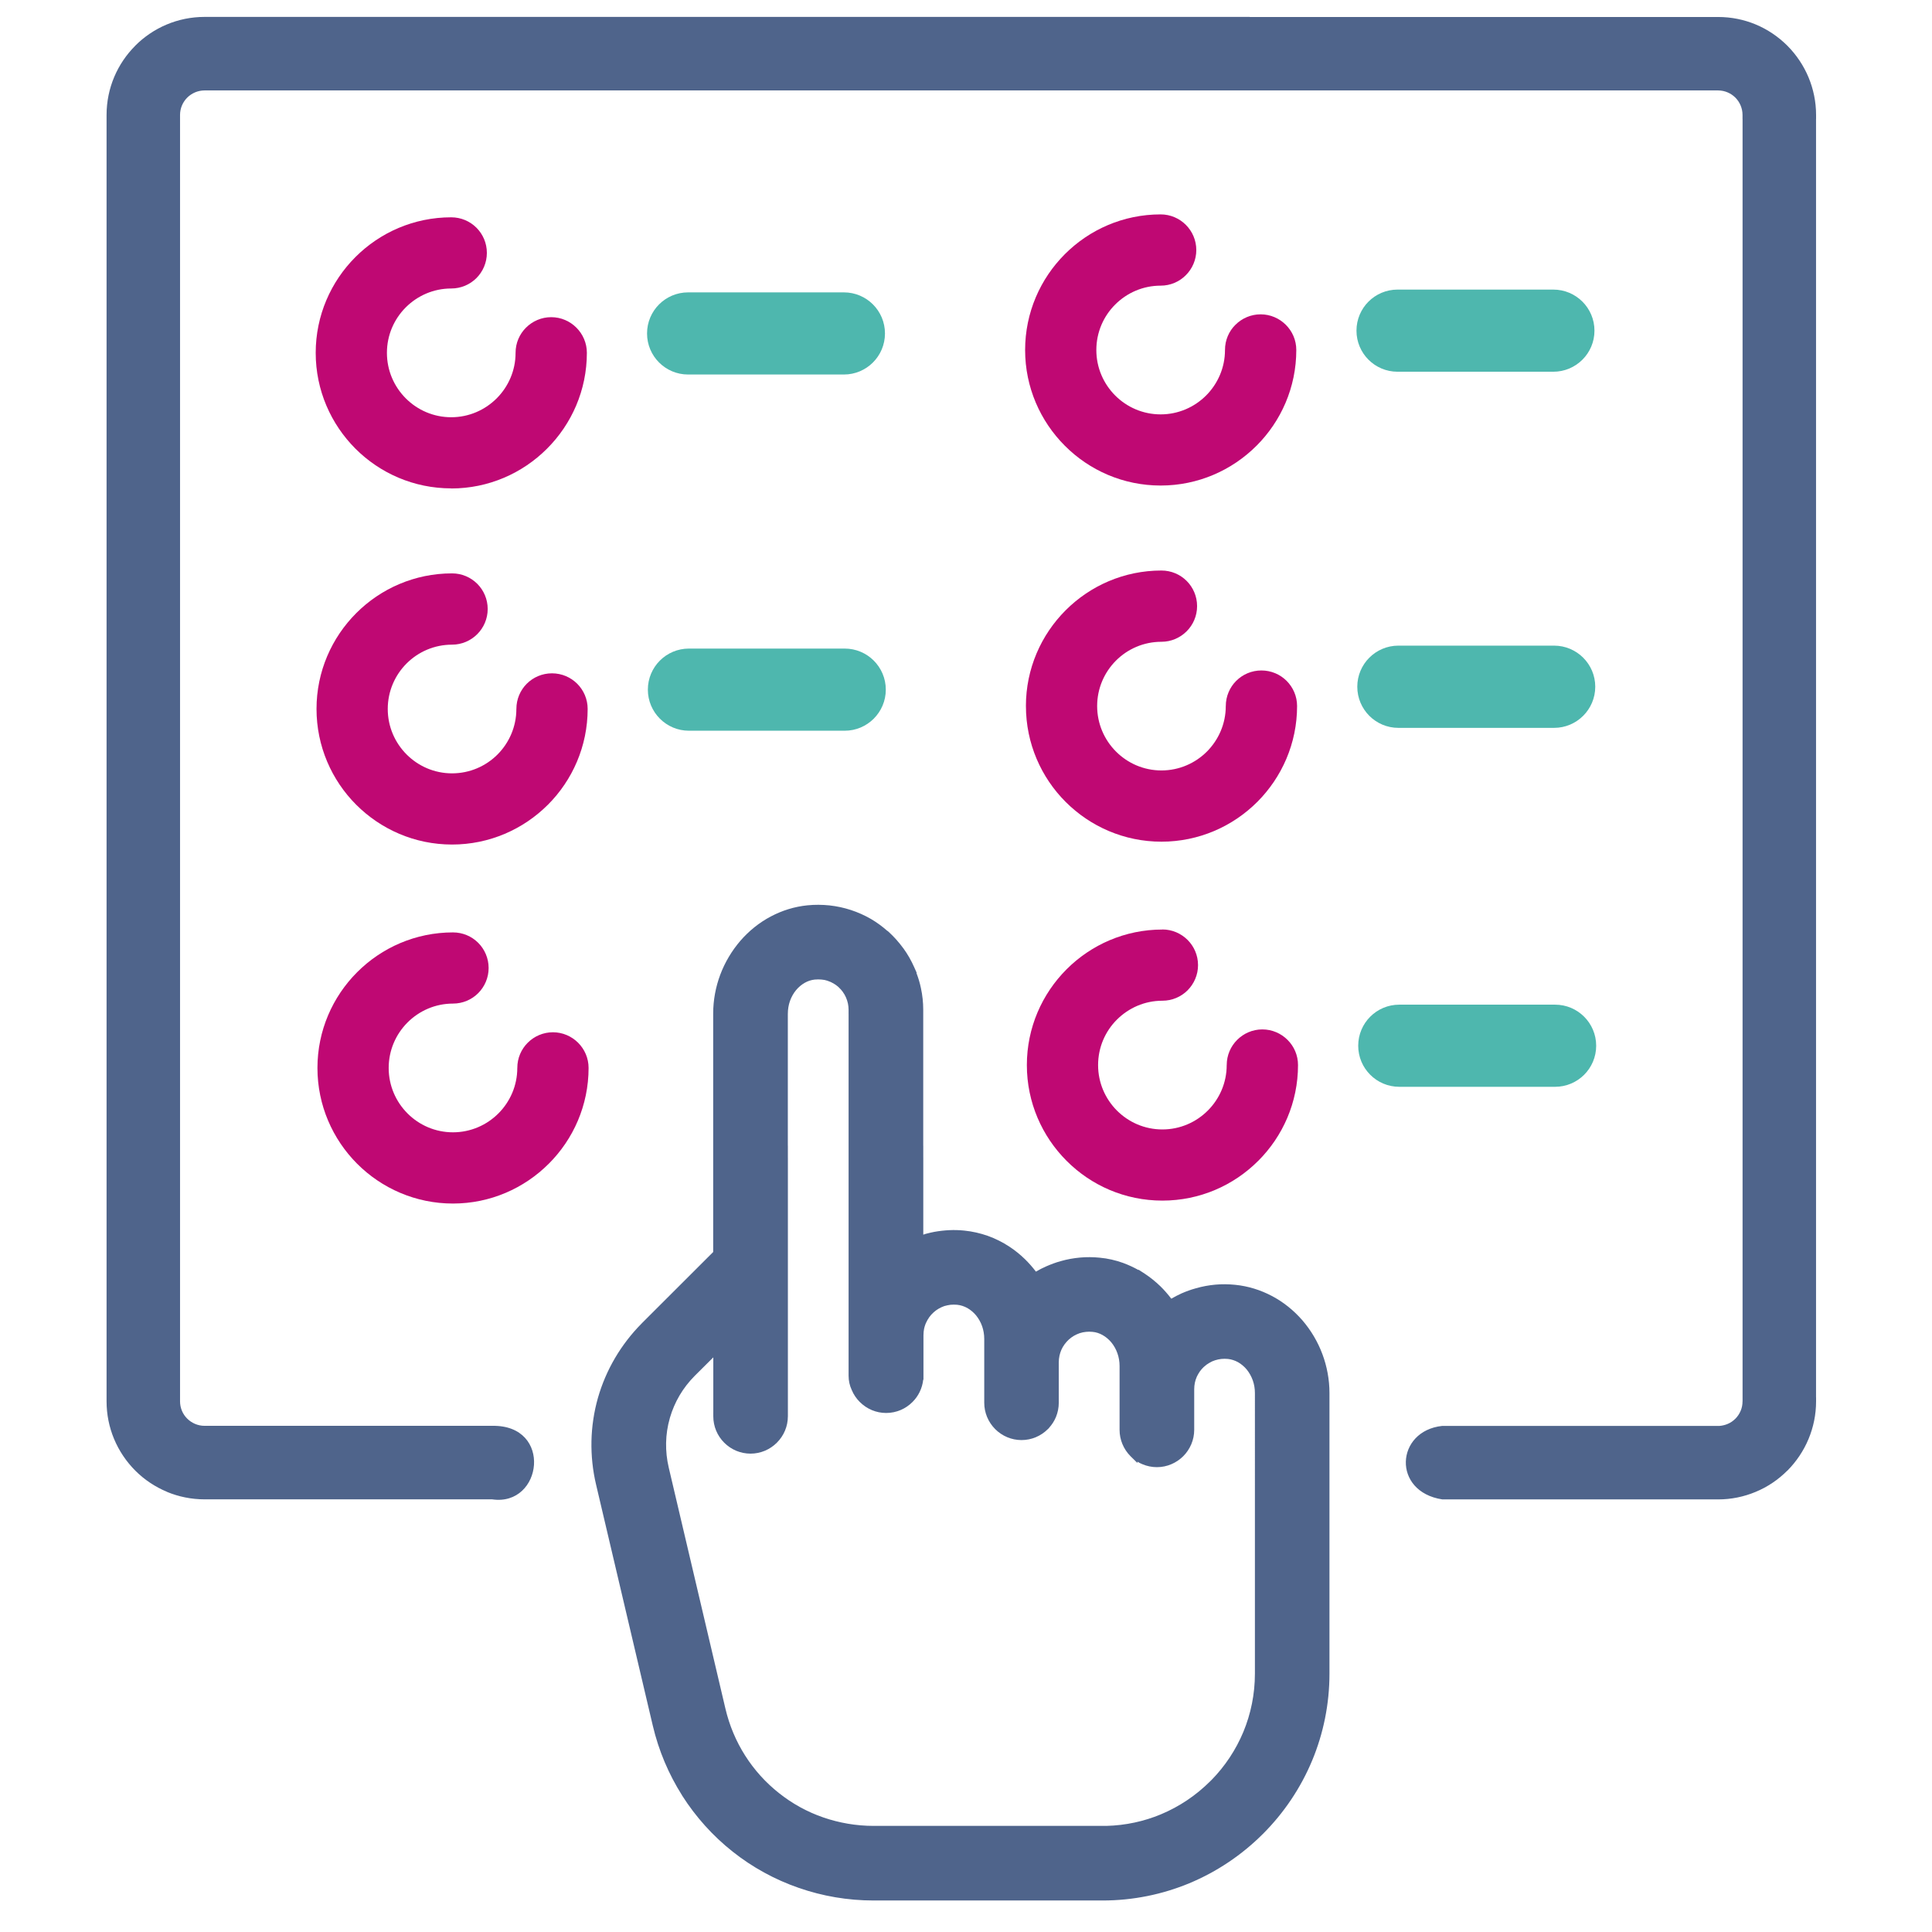 <?xml version="1.0" encoding="utf-8"?>
<!-- Generator: Adobe Illustrator 16.0.0, SVG Export Plug-In . SVG Version: 6.00 Build 0)  -->
<!DOCTYPE svg PUBLIC "-//W3C//DTD SVG 1.1//EN" "http://www.w3.org/Graphics/SVG/1.1/DTD/svg11.dtd">
<svg version="1.1" id="Слой_1" xmlns="http://www.w3.org/2000/svg" xmlns:xlink="http://www.w3.org/1999/xlink" x="0px" y="0px"
	 width="100px" height="100px" viewBox="0 0 100 100" style="enable-background:new 0 0 100 100;" xml:space="preserve">
<style type="text/css">
<![CDATA[
	.st0{fill:#4EB7AE;}
	.st1{fill:#4F648B;}
	.st2{fill:#BF0873;}
]]>
</style>
<g id="_180390936">
	<path id="_182002080" class="st0" d="M35.617,19.385h8.062c1.175,0,2.127-0.951,2.127-2.126
		c0-1.175-0.953-2.126-2.127-2.126h-8.062c-1.175,0-2.126,0.951-2.126,2.126
		C33.491,18.434,34.443,19.385,35.617,19.385z"/>
	<path id="_181931896" class="st0" d="M35.659,37.822h8.062c1.175,0,2.128-0.955,2.128-2.126
		c0-1.175-0.953-2.126-2.128-2.126h-8.062c-1.176,0-2.126,0.951-2.126,2.126
		C33.533,36.867,34.484,37.822,35.659,37.822z"/>
	<path id="_181931824" class="st0" d="M72.337,19.241h8.062c1.175,0,2.13-0.951,2.13-2.126
		c0-1.175-0.955-2.126-2.13-2.126h-8.062c-1.175,0-2.126,0.951-2.126,2.126
		C70.211,18.29,71.162,19.241,72.337,19.241z"/>
	<path id="_181931752" class="st0" d="M72.379,37.674h8.061c1.175,0,2.13-0.955,2.13-2.13
		c0-1.171-0.955-2.126-2.13-2.126h-8.061c-1.175,0-2.126,0.955-2.126,2.126
		C70.253,36.72,71.204,37.674,72.379,37.674z"/>
	<path id="_181931680" class="st0" d="M72.428,56.253h8.062c1.175,0,2.128-0.951,2.128-2.126
		s-0.953-2.126-2.128-2.126h-8.062c-1.177,0-2.127,0.951-2.127,2.126
		S71.253,56.253,72.428,56.253z"/>
	<path id="_181866944" class="st2" d="M27.226,16.959L27.226,16.959
		c0.333-0.333,0.795-0.542,1.304-0.542c0.509,0,0.97,0.208,1.304,0.542
		s0.542,0.796,0.542,1.304c0,1.933-0.789,3.688-2.06,4.958l0,0
		c-1.271,1.273-3.027,2.062-4.961,2.062V25.278c-1.933,0-3.688-0.785-4.957-2.054
		c-1.271-1.273-2.057-3.028-2.057-4.961l0,0c0-3.865,3.144-7.015,7.014-7.015l0,0
		c0.509,0,0.971,0.205,1.305,0.538c0.333,0.333,0.54,0.792,0.54,1.304
		c0,0.508-0.207,0.97-0.54,1.304c-0.334,0.333-0.796,0.538-1.305,0.538
		c-0.918,0-1.75,0.375-2.353,0.978c-0.602,0.603-0.975,1.433-0.975,2.354
		c0,1.834,1.491,3.332,3.328,3.332c0.919,0,1.751-0.375,2.354-0.978
		c0.602-0.603,0.977-1.436,0.977-2.354l0,0
		C26.685,17.751,26.892,17.292,27.226,16.959L27.226,16.959z"/>
	<path id="_181866872" class="st2" d="M27.266,35.389h0.001
		c0.333-0.333,0.795-0.538,1.303-0.538c0.509,0,0.971,0.205,1.305,0.538
		c0.334,0.333,0.542,0.796,0.542,1.304c0,1.933-0.789,3.692-2.059,4.962h-0.001
		c-1.271,1.27-3.027,2.058-4.96,2.058l0,0c-1.934,0-3.688-0.789-4.958-2.058
		c-1.27-1.27-2.056-3.029-2.056-4.962h-0c0-3.866,3.145-7.015,7.015-7.015
		l0,0c0.509,0,0.97,0.205,1.305,0.539c0.333,0.333,0.54,0.795,0.54,1.304
		c0,0.508-0.207,0.97-0.541,1.304c-0.333,0.333-0.796,0.542-1.304,0.542
		c-0.918,0-1.751,0.372-2.353,0.974s-0.975,1.437-0.975,2.354
		c0,1.834,1.491,3.333,3.327,3.333c0.918,0,1.751-0.372,2.353-0.974
		c0.603-0.604,0.977-1.441,0.977-2.358h0.001
		C26.727,36.185,26.934,35.723,27.266,35.389L27.266,35.389z"/>
	<path id="_181866800" class="st2" d="M27.315,53.972L27.315,53.972
		c0.333-0.333,0.796-0.542,1.303-0.542c0.509,0,0.971,0.209,1.305,0.542
		c0.334,0.334,0.542,0.796,0.542,1.304c0,1.933-0.789,3.688-2.059,4.957h-0.001
		c-1.271,1.273-3.027,2.062-4.96,2.062l0,0c-1.934,0-3.688-0.788-4.958-2.058
		c-1.27-1.273-2.056-3.028-2.056-4.961h-0c0-3.865,3.145-7.015,7.015-7.015
		l0,0c0.509,0,0.971,0.205,1.305,0.538c0.333,0.333,0.54,0.796,0.54,1.304
		s-0.207,0.97-0.541,1.304c-0.333,0.333-0.796,0.538-1.304,0.538
		c-0.918,0-1.75,0.375-2.353,0.978c-0.602,0.603-0.975,1.437-0.975,2.354
		c0,1.835,1.491,3.331,3.327,3.331c0.918,0,1.751-0.375,2.353-0.978
		c0.603-0.603,0.977-1.437,0.977-2.354h0.001
		C26.775,54.764,26.982,54.306,27.315,53.972L27.315,53.972z"/>
	<path id="_181866728" class="st2" d="M63.945,16.812L63.945,16.812
		c0.333-0.333,0.796-0.542,1.304-0.542c0.509,0,0.97,0.208,1.305,0.542
		c0.334,0.333,0.542,0.792,0.542,1.304c0,1.933-0.789,3.688-2.06,4.957h-0.001
		c-1.271,1.27-3.026,2.058-4.96,2.058l0,0c-1.934,0-3.688-0.784-4.957-2.058
		c-1.271-1.27-2.058-3.024-2.058-4.957l0,0c0-3.866,3.144-7.019,7.015-7.019l0,0
		c0.509,0,0.971,0.208,1.305,0.542c0.332,0.333,0.54,0.792,0.54,1.304
		c0,0.504-0.207,0.966-0.54,1.3c-0.335,0.337-0.796,0.542-1.305,0.542
		c-0.918,0-1.75,0.375-2.353,0.978c-0.602,0.599-0.976,1.433-0.976,2.354
		c0,1.834,1.491,3.331,3.328,3.331c0.919,0,1.751-0.375,2.354-0.978
		c0.602-0.603,0.977-1.437,0.977-2.354l0,0
		C63.405,17.604,63.611,17.141,63.945,16.812L63.945,16.812z"/>
	<path id="_181866656" class="st2" d="M63.986,35.241h0.001
		c0.333-0.333,0.795-0.538,1.303-0.538c0.509,0,0.971,0.205,1.305,0.538
		c0.334,0.334,0.542,0.796,0.542,1.304c0,1.933-0.789,3.688-2.06,4.962h-0.001
		c-1.271,1.27-3.026,2.058-4.96,2.058l0,0c-1.934,0-3.688-0.788-4.958-2.058
		c-1.27-1.27-2.056-3.029-2.056-4.962h-0.001c0-3.865,3.145-7.015,7.015-7.015
		l0,0c0.509,0,0.971,0.205,1.305,0.538c0.333,0.333,0.54,0.796,0.54,1.304
		s-0.206,0.97-0.541,1.304c-0.333,0.333-0.796,0.542-1.304,0.542
		c-0.918,0-1.751,0.371-2.353,0.974c-0.602,0.603-0.975,1.436-0.975,2.353
		c0,1.834,1.491,3.333,3.327,3.333c0.919,0,1.751-0.375,2.353-0.975
		c0.603-0.606,0.978-1.44,0.978-2.357h0.001
		C63.447,36.037,63.653,35.575,63.986,35.241L63.986,35.241z"/>
	<path id="_181866584" class="st2" d="M64.034,53.824h0.001
		c0.334-0.334,0.795-0.542,1.303-0.542c0.509,0,0.972,0.208,1.305,0.542
		c0.335,0.333,0.542,0.792,0.542,1.304c0,1.933-0.788,3.688-2.059,4.957H65.125
		c-1.271,1.273-3.027,2.058-4.96,2.058l0,0c-1.934,0-3.688-0.784-4.958-2.058
		c-1.27-1.27-2.057-3.024-2.057-4.957l0,0c0-3.866,3.145-7.015,7.015-7.015
		v-0.004c0.509,0,0.97,0.208,1.305,0.542c0.332,0.333,0.54,0.792,0.54,1.304
		c0,0.508-0.207,0.966-0.541,1.304c-0.334,0.333-0.796,0.538-1.304,0.538
		c-0.918,0-1.75,0.375-2.353,0.978c-0.602,0.599-0.975,1.433-0.975,2.354
		c0,1.834,1.491,3.331,3.327,3.331c0.918,0,1.751-0.375,2.353-0.978
		c0.603-0.603,0.977-1.437,0.977-2.354h0.001c0-0.512,0.207-0.971,0.54-1.304
		H64.034z"/>
	<path id="_181866512" class="st1" d="M10.59,73.801h14.886c3.159-0.061,2.609,4.188,0,3.805
		H10.59c-0.685,0-1.342-0.137-1.939-0.383V77.219
		c-0.624-0.258-1.182-0.633-1.648-1.099c-0.466-0.467-0.844-1.027-1.102-1.648
		c-0.249-0.6-0.385-1.255-0.385-1.94V5.95c0-1.398,0.568-2.668,1.487-3.585
		l0-0.003C7.921,1.443,9.191,0.875,10.59,0.875h53.483l0,0h0.306h0.308
		l-0.001,0.004h24.243c0.685,0,1.34,0.136,1.937,0.383
		c0.62,0.257,1.179,0.637,1.647,1.103l0,0c0.466,0.47,0.843,1.027,1.101,1.649
		C93.861,4.612,94,5.268,94,5.95v0.208h-0.002v66.172H94v0.204
		c0,0.687-0.139,1.342-0.387,1.94c-0.258,0.622-0.635,1.179-1.101,1.649v-0.004
		c-0.469,0.47-1.027,0.849-1.647,1.103c-0.599,0.25-1.252,0.387-1.937,0.387H74.656
		c-2.611-0.398-2.428-3.548-0.002-3.805h14.274h0.061h0.023
		c0.14-0.012,0.276-0.046,0.397-0.096h0.002
		c0.153-0.063,0.296-0.158,0.411-0.276l0,0l0,0h0.002
		c0.115-0.117,0.21-0.258,0.274-0.413l0,0c0.062-0.147,0.095-0.311,0.095-0.485
		h0.002V6.158h-0.002V5.95c0-0.349-0.142-0.667-0.371-0.898
		c-0.228-0.227-0.542-0.368-0.887-0.371h-0.008H36.532h-0.163h-0.162H36.207H10.59
		c-0.351,0-0.669,0.144-0.898,0.371C9.461,5.283,9.319,5.601,9.319,5.95V72.531
		c0,0.352,0.142,0.67,0.371,0.897C9.92,73.656,10.239,73.801,10.59,73.801
		L10.59,73.801z"/>
	<path id="_181866440" class="st1" d="M61.905,66.68c0.328-0.095,0.664-0.156,1.003-0.187
		c0.334-0.03,0.678-0.026,1.022,0.008l0,0c0.677,0.068,1.317,0.27,1.897,0.576
		c0.6,0.314,1.136,0.747,1.581,1.258c0.444,0.516,0.8,1.111,1.042,1.763
		c0.234,0.629,0.363,1.308,0.363,2.009V86.625c0,1.588-0.317,3.104-0.891,4.487
		c-0.597,1.437-1.471,2.729-2.554,3.812h-0.001
		c-1.083,1.084-2.377,1.956-3.813,2.555c-1.382,0.572-2.898,0.89-4.485,0.89l0,0
		H45.218l0,0c-1.348,0-2.652-0.228-3.869-0.651
		c-1.25-0.432-2.407-1.068-3.428-1.879c-1.021-0.808-1.909-1.793-2.617-2.907
		v-0.004c-0.688-1.088-1.209-2.304-1.517-3.615l-2.933-12.465
		c-0.177-0.747-0.255-1.505-0.24-2.255c0.015-0.758,0.13-1.513,0.334-2.236l0,0
		c0.206-0.72,0.505-1.421,0.892-2.077l0,0c0.376-0.637,0.837-1.239,1.376-1.781
		l0.002-0.004l0.019-0.019l3.677-3.672V52.468c0-0.701,0.129-1.38,0.363-2.009
		c0.244-0.652,0.601-1.247,1.043-1.762c0.446-0.515,0.982-0.947,1.58-1.262
		h0.001c0.579-0.307,1.219-0.508,1.895-0.576
		c0.38-0.038,0.761-0.034,1.135,0.004c0.379,0.042,0.753,0.121,1.111,0.239
		c0.358,0.117,0.707,0.272,1.036,0.462c0.299,0.175,0.584,0.383,0.85,0.618
		H45.938l0.061,0.053c0.281,0.258,0.533,0.542,0.754,0.845h0.002
		c0.223,0.307,0.412,0.637,0.565,0.985l0.13,0.292h-0.016
		c0.097,0.258,0.178,0.519,0.233,0.788c0.079,0.368,0.119,0.743,0.119,1.118
		v0.208l0,0v6.83h0.002v0.208v0.405h0.001v3.991l0.145-0.046
		c0.144-0.038,0.287-0.071,0.43-0.099c0.254-0.045,0.513-0.075,0.771-0.087
		h0.002c0.254-0.012,0.514-0.004,0.773,0.022
		c0.423,0.042,0.828,0.137,1.211,0.27c0.395,0.141,0.77,0.33,1.118,0.557
		c0.289,0.189,0.562,0.41,0.812,0.652c0.205,0.201,0.395,0.417,0.568,0.645
		c0.174-0.103,0.354-0.193,0.535-0.273c0.242-0.105,0.492-0.2,0.746-0.269
		c0.328-0.095,0.665-0.155,1.003-0.186c0.333-0.031,0.676-0.027,1.02,0.007
		c0.418,0.038,0.823,0.133,1.205,0.27l0,0c0.277,0.103,0.543,0.224,0.798,0.367
		v-0.019l0.322,0.208c0.288,0.189,0.559,0.409,0.808,0.648
		c0.206,0.201,0.396,0.421,0.57,0.648c0.175-0.103,0.356-0.193,0.538-0.277
		C61.405,66.839,61.653,66.747,61.905,66.68L61.905,66.68z M43.923,71.204v-3.646
		v-0.409V52.471h-0.001v-0.208c0-0.11-0.012-0.22-0.034-0.326
		c-0.022-0.105-0.058-0.212-0.101-0.311l0,0c-0.043-0.103-0.1-0.197-0.164-0.284
		v-0.004c-0.062-0.083-0.135-0.167-0.218-0.242l-0.015-0.016
		c-0.079-0.068-0.163-0.129-0.25-0.178c-0.094-0.057-0.192-0.098-0.295-0.132
		l-0.004-0.004c-0.103-0.034-0.211-0.057-0.318-0.064
		c-0.112-0.011-0.226-0.011-0.34,0h-0.009c-0.183,0.019-0.358,0.076-0.518,0.167
		c-0.17,0.095-0.325,0.228-0.454,0.383c-0.132,0.159-0.24,0.353-0.314,0.561
		c-0.07,0.201-0.109,0.425-0.109,0.656H40.778v6.833h0.002v0.208v0.405h0.001
		v13.397h-0.001c0,0.258-0.053,0.508-0.148,0.735
		c-0.097,0.234-0.242,0.447-0.42,0.625c-0.178,0.179-0.393,0.322-0.626,0.421
		h-0.002c-0.227,0.095-0.478,0.147-0.736,0.147c-0.26,0-0.51-0.053-0.739-0.147
		c-0.235-0.099-0.448-0.242-0.625-0.421c-0.178-0.178-0.321-0.391-0.418-0.625
		c-0.094-0.228-0.146-0.478-0.146-0.735l-0.001-0.208h0.001v-2.847l-0.956,0.951
		c-0.311,0.311-0.577,0.656-0.793,1.023c-0.211,0.36-0.379,0.75-0.495,1.148v0.004
		l-0.009,0.03c-0.117,0.409-0.182,0.837-0.19,1.266
		c-0.008,0.425,0.036,0.86,0.138,1.288l2.931,12.465
		c0.208,0.884,0.556,1.702,1.018,2.43c0.475,0.75,1.07,1.406,1.755,1.948h0.001
		c0.685,0.546,1.461,0.974,2.298,1.262c0.816,0.28,1.693,0.436,2.602,0.436
		h11.853h0.198c0.993-0.026,1.94-0.234,2.809-0.595
		c0.964-0.401,1.833-0.989,2.562-1.717l0.061-0.061h0.002
		c0.699-0.713,1.264-1.562,1.653-2.497c0.384-0.929,0.596-1.944,0.596-3.014
		V72.106c0-0.231-0.038-0.455-0.109-0.655c-0.073-0.209-0.181-0.398-0.312-0.562
		c-0.128-0.155-0.282-0.284-0.453-0.383c-0.161-0.087-0.337-0.147-0.52-0.167
		h-0.008c-0.113-0.011-0.227-0.011-0.335,0c-0.109,0.012-0.218,0.034-0.322,0.068
		h-0.001c-0.101,0.03-0.201,0.076-0.294,0.133h-0.001
		c-0.097,0.053-0.188,0.121-0.271,0.197l-0.03,0.026
		c-0.069,0.064-0.133,0.141-0.189,0.216c-0.055,0.08-0.105,0.163-0.146,0.247l0,0
		l-0.018,0.037c-0.044,0.099-0.078,0.205-0.1,0.312
		c-0.021,0.105-0.033,0.216-0.033,0.329v2.104c0,0.53-0.219,1.016-0.567,1.364l0,0
		c-0.351,0.349-0.834,0.568-1.364,0.568c-0.26,0-0.51-0.053-0.737-0.147
		c-0.095-0.038-0.188-0.083-0.272-0.137v0.068l-0.355-0.349
		c-0.179-0.178-0.323-0.395-0.421-0.629c-0.095-0.228-0.147-0.478-0.147-0.739l0,0
		v-3.305c0-0.228-0.039-0.451-0.11-0.651c-0.072-0.209-0.181-0.402-0.314-0.565
		h0.001c-0.13-0.155-0.285-0.288-0.456-0.383
		c-0.161-0.091-0.339-0.151-0.521-0.166h-0.002c-0.113-0.012-0.226-0.012-0.335,0
		c-0.111,0.011-0.221,0.033-0.322,0.067h-0.002
		c-0.101,0.034-0.2,0.08-0.295,0.133c-0.096,0.057-0.187,0.121-0.269,0.197
		h-0.001c-0.081,0.076-0.156,0.159-0.22,0.246
		c-0.066,0.091-0.124,0.189-0.166,0.284l0,0c-0.043,0.103-0.078,0.205-0.1,0.312
		v0.003c-0.021,0.103-0.035,0.213-0.035,0.322v2.104
		c0,0.262-0.053,0.512-0.146,0.739l0,0c-0.086,0.208-0.209,0.397-0.357,0.561
		v0.004l-0.061,0.061c-0.179,0.179-0.391,0.322-0.627,0.421
		c-0.227,0.095-0.479,0.147-0.738,0.147s-0.51-0.053-0.736-0.147
		c-0.236-0.099-0.449-0.242-0.627-0.421l0,0l0,0
		c-0.178-0.178-0.322-0.394-0.42-0.629c-0.094-0.228-0.146-0.474-0.146-0.735l0,0
		v-3.305l0,0c0-0.231-0.039-0.451-0.109-0.655
		c-0.073-0.209-0.182-0.398-0.314-0.562c-0.129-0.155-0.283-0.284-0.455-0.383
		c-0.161-0.087-0.34-0.147-0.523-0.166l0,0c-0.119-0.012-0.234-0.008-0.344,0
		c-0.109,0.015-0.218,0.037-0.321,0.067l0,0c-0.099,0.034-0.198,0.08-0.296,0.137
		h-0.002c-0.088,0.05-0.172,0.114-0.25,0.182l-0.012,0.012
		c-0.082,0.072-0.156,0.155-0.221,0.246l-0.002,0.004
		c-0.062,0.088-0.117,0.183-0.161,0.28l-0.03,0.068l0,0
		c-0.031,0.08-0.055,0.159-0.073,0.243c-0.021,0.102-0.032,0.216-0.032,0.329
		h-0.001v2.1v0.209h-0.013c-0.05,0.451-0.252,0.856-0.555,1.155
		c-0.35,0.353-0.833,0.568-1.364,0.568l0,0c-0.261,0-0.51-0.053-0.737-0.147
		c-0.235-0.099-0.447-0.242-0.625-0.421h-0.001
		c-0.178-0.178-0.323-0.39-0.421-0.629
		C43.977,71.712,43.923,71.466,43.923,71.204L43.923,71.204z"/>
</g>
</svg>
